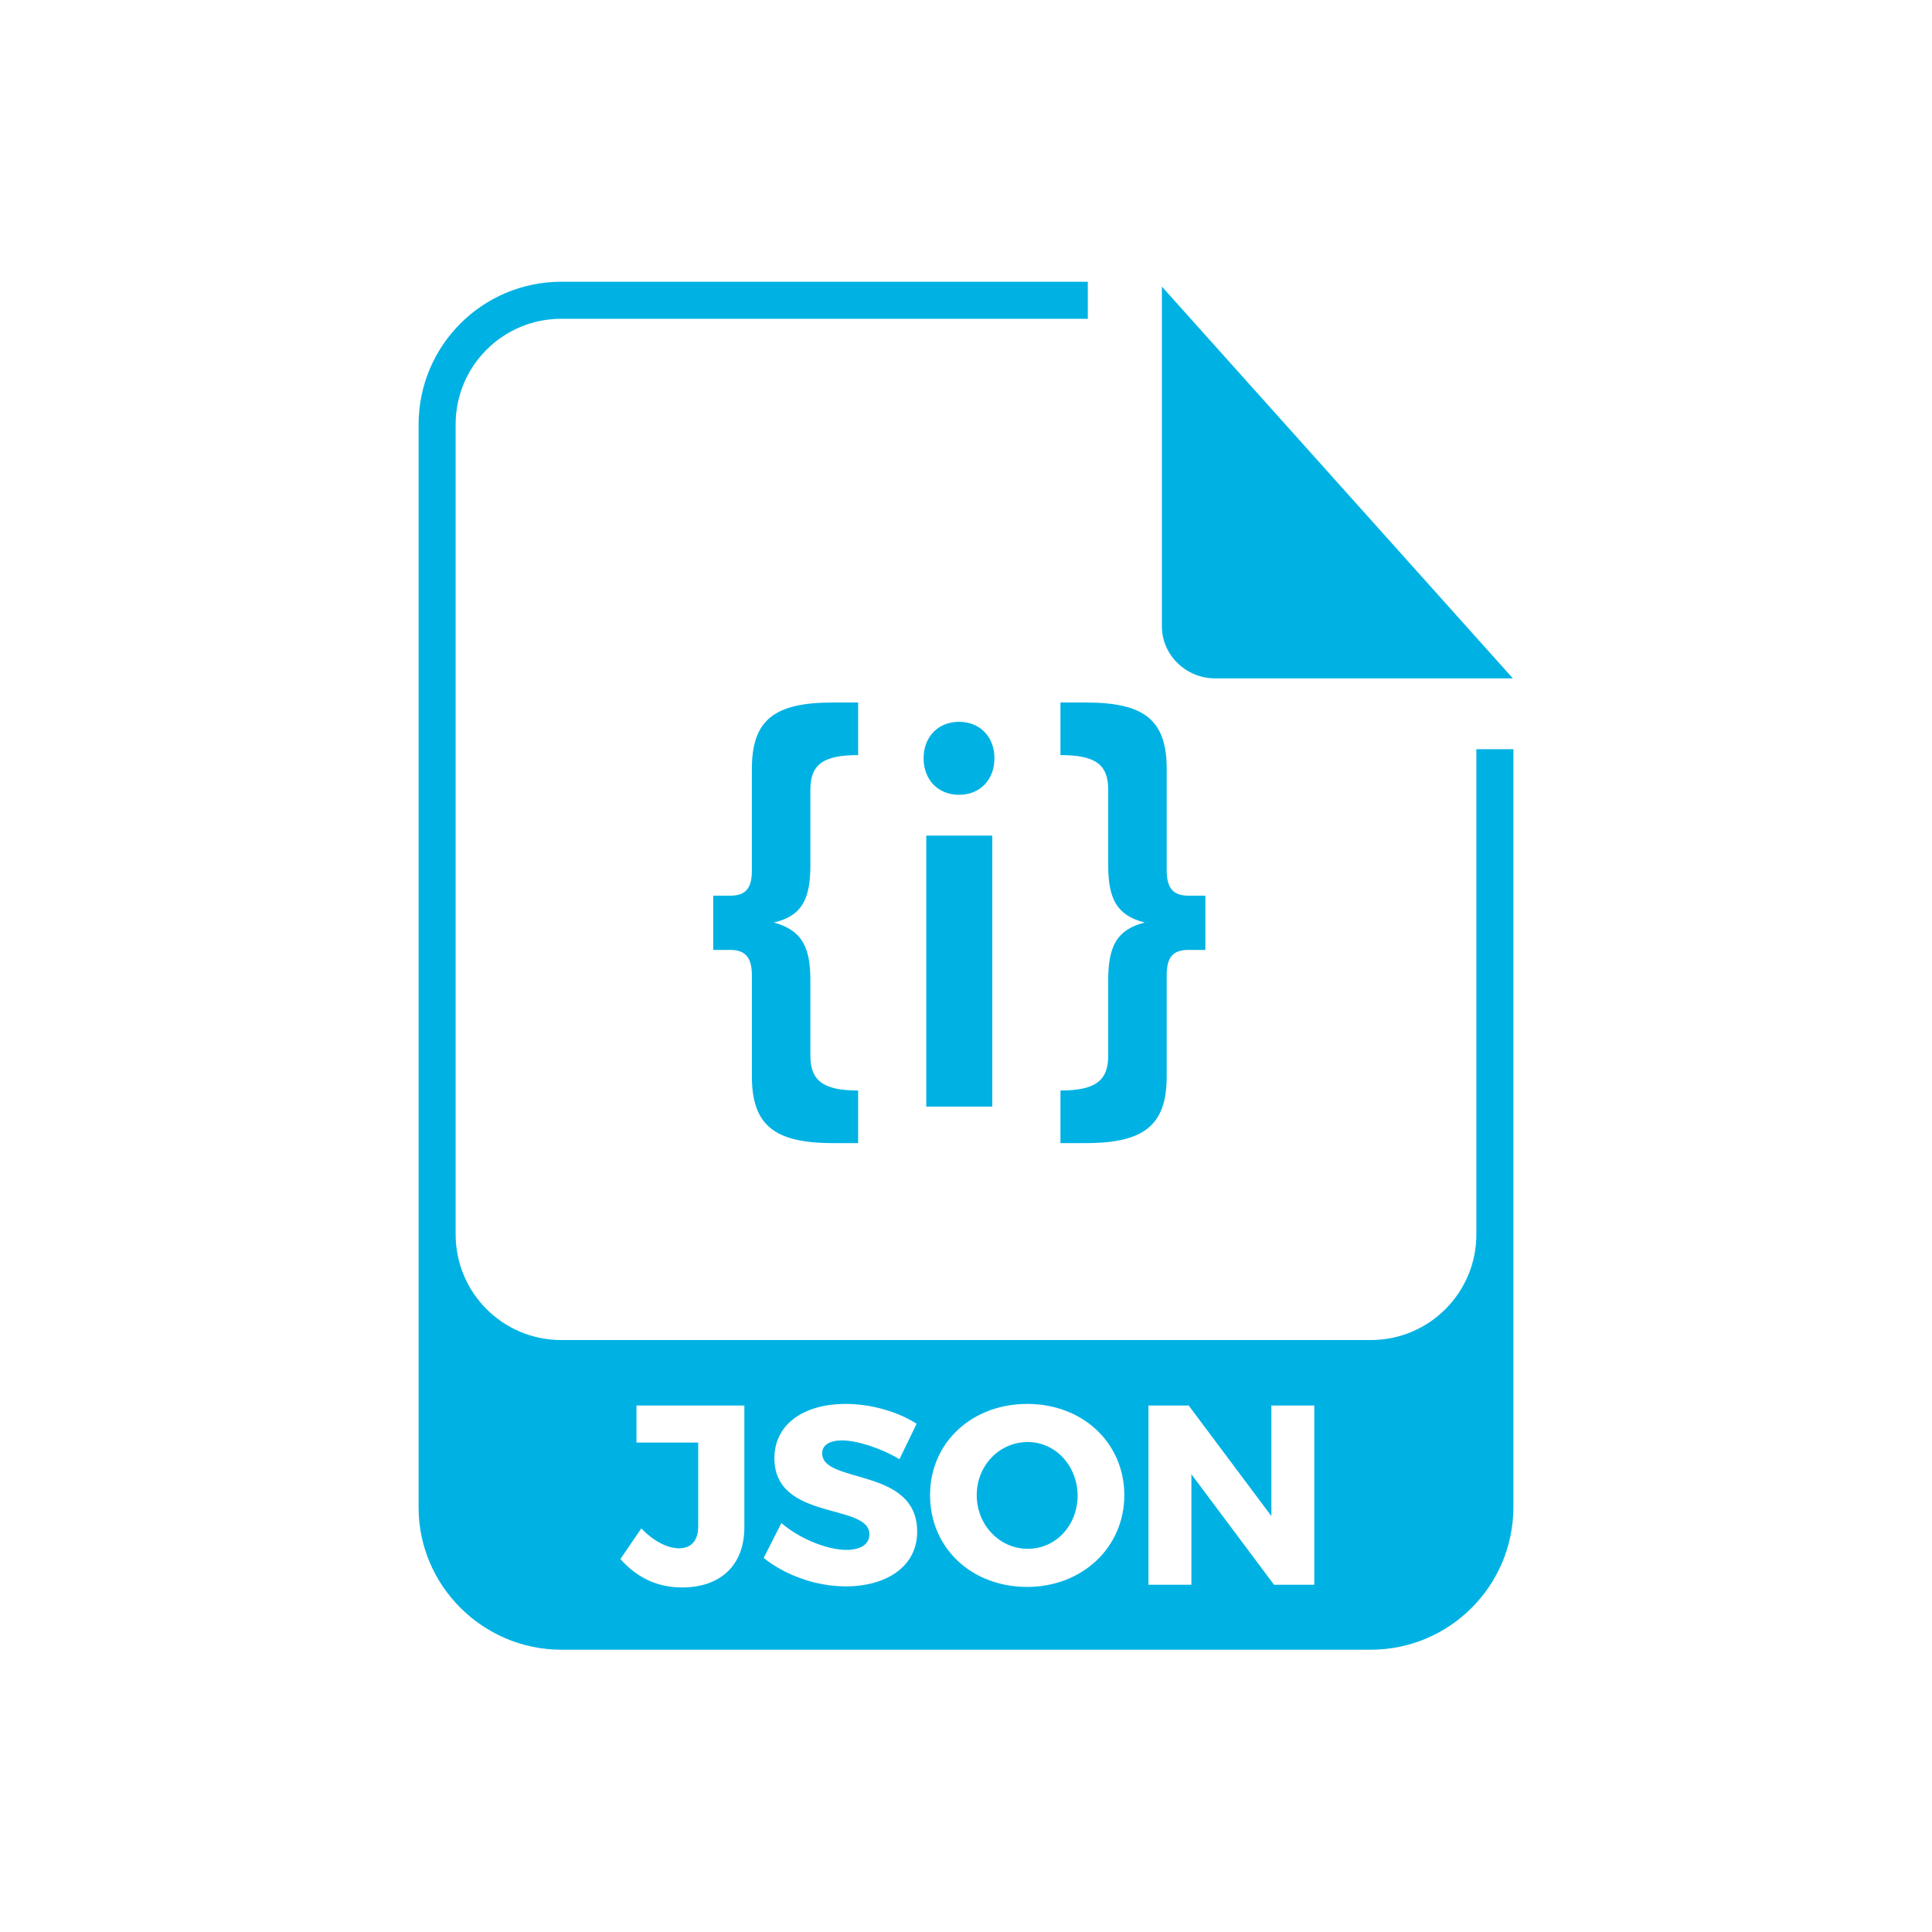 <?xml version="1.0" encoding="UTF-8"?>
<!-- Generator: Adobe Illustrator 26.3.1, SVG Export Plug-In . SVG Version: 6.00 Build 0)  -->
<svg xmlns="http://www.w3.org/2000/svg" xmlns:xlink="http://www.w3.org/1999/xlink" version="1.1" id="Layer_1" x="0px" y="0px" viewBox="0 0 360 360" style="enable-background:new 0 0 360 360;" xml:space="preserve">
<style type="text/css">
	.st0{fill:#00B2E3;}
</style>
<g>
	<path class="st0" d="M216.5,116.7c0,0,0-38.2,0-63.3l65.4,73c-16.7,0-55.7,0-55.7,0C220.9,126.3,216.5,122,216.5,116.7z    M191.5,268.7c-5.2,0-9.5,4.3-9.5,9.9c0,5.6,4.3,10,9.5,10c5.2,0,9.3-4.3,9.3-10C200.7,273,196.6,268.7,191.5,268.7z M282,139.6   v141.2c0,14.7-11.9,26.6-26.6,26.6H104.6C90,307.4,78,295.5,78,280.9V79.1c0-14.7,11.9-26.6,26.6-26.6h98.1v6.9h-98.1   c-10.9,0-19.7,8.8-19.7,19.7v150.9c0,10.9,8.8,19.7,19.7,19.7h150.8c10.9,0,19.7-8.8,19.7-19.7v-90.4H282z M138.6,261.9h-20v6.9   h11.5v15.6c0,2.7-1.3,4.1-3.6,4.1c-2,0-4.6-1.2-7-3.7l-3.9,5.7c3,3.4,6.8,5.3,11.5,5.3c7.1,0,11.6-4.1,11.6-11.2V261.9z    M170.9,285.4c0-12.1-17.7-8.8-17.7-14.6c0-1.6,1.5-2.4,3.7-2.4c2.7,0,7.2,1.4,10.7,3.5l3.2-6.6c-3.4-2.2-8.4-3.7-13.2-3.7   c-8,0-13.3,3.9-13.3,10.1c0,11.8,17.7,8.3,17.7,14.2c0,1.9-1.7,2.9-4.3,2.9c-3.5,0-8.6-2-12.1-5l-3.3,6.5c4,3.2,9.7,5.3,15.3,5.3   C164.9,295.6,170.9,292.1,170.9,285.4z M209.5,278.6c0-9.7-7.7-17-18.1-17c-10.3,0-18.1,7.2-18.1,17c0,9.8,7.7,17.1,18.1,17.1   C201.7,295.7,209.5,288.3,209.5,278.6z M244.8,261.9h-7.9v20.6l-15.4-20.6H214v33.4h8v-20.6l15.4,20.6h7.5V261.9z M151,161.3v-14.1   c0-4.7,2.3-6.5,8.9-6.5v-9.8h-4.7c-11,0-15.1,3.3-15.1,12.4v18.9c0,3.4-1.2,4.7-4.1,4.7h-3.1V177h3.1c2.8,0,4.1,1.3,4.1,4.7v18.8   c0,9.1,4.1,12.5,15.1,12.5h4.7v-9.8c-6.6,0-8.9-1.9-8.9-6.5v-14.1c0-6.3-1.7-9.3-6.8-10.7C149.3,170.7,151,167.7,151,161.3z    M197.6,130.9v9.8c6.6,0,8.9,1.8,8.9,6.5v14.1c0,6.3,1.7,9.3,6.8,10.6c-5.1,1.3-6.8,4.3-6.8,10.7v14.1c0,4.6-2.3,6.5-8.9,6.5v9.8   h4.7c11,0,15.1-3.4,15.1-12.5v-18.8c0-3.4,1.2-4.7,4.1-4.7h3.1v-10.1h-3.1c-2.8,0-4.1-1.3-4.1-4.7v-18.9c0-9.1-4.1-12.4-15.1-12.4   H197.6z M172.6,206.2h12.3v-50.5h-12.3V206.2z M178.7,134.5c-3.9,0-6.6,2.8-6.6,6.8c0,4,2.7,6.8,6.6,6.8c3.9,0,6.6-2.8,6.6-6.8   C185.3,137.3,182.6,134.5,178.7,134.5z"></path>
</g>
</svg>
